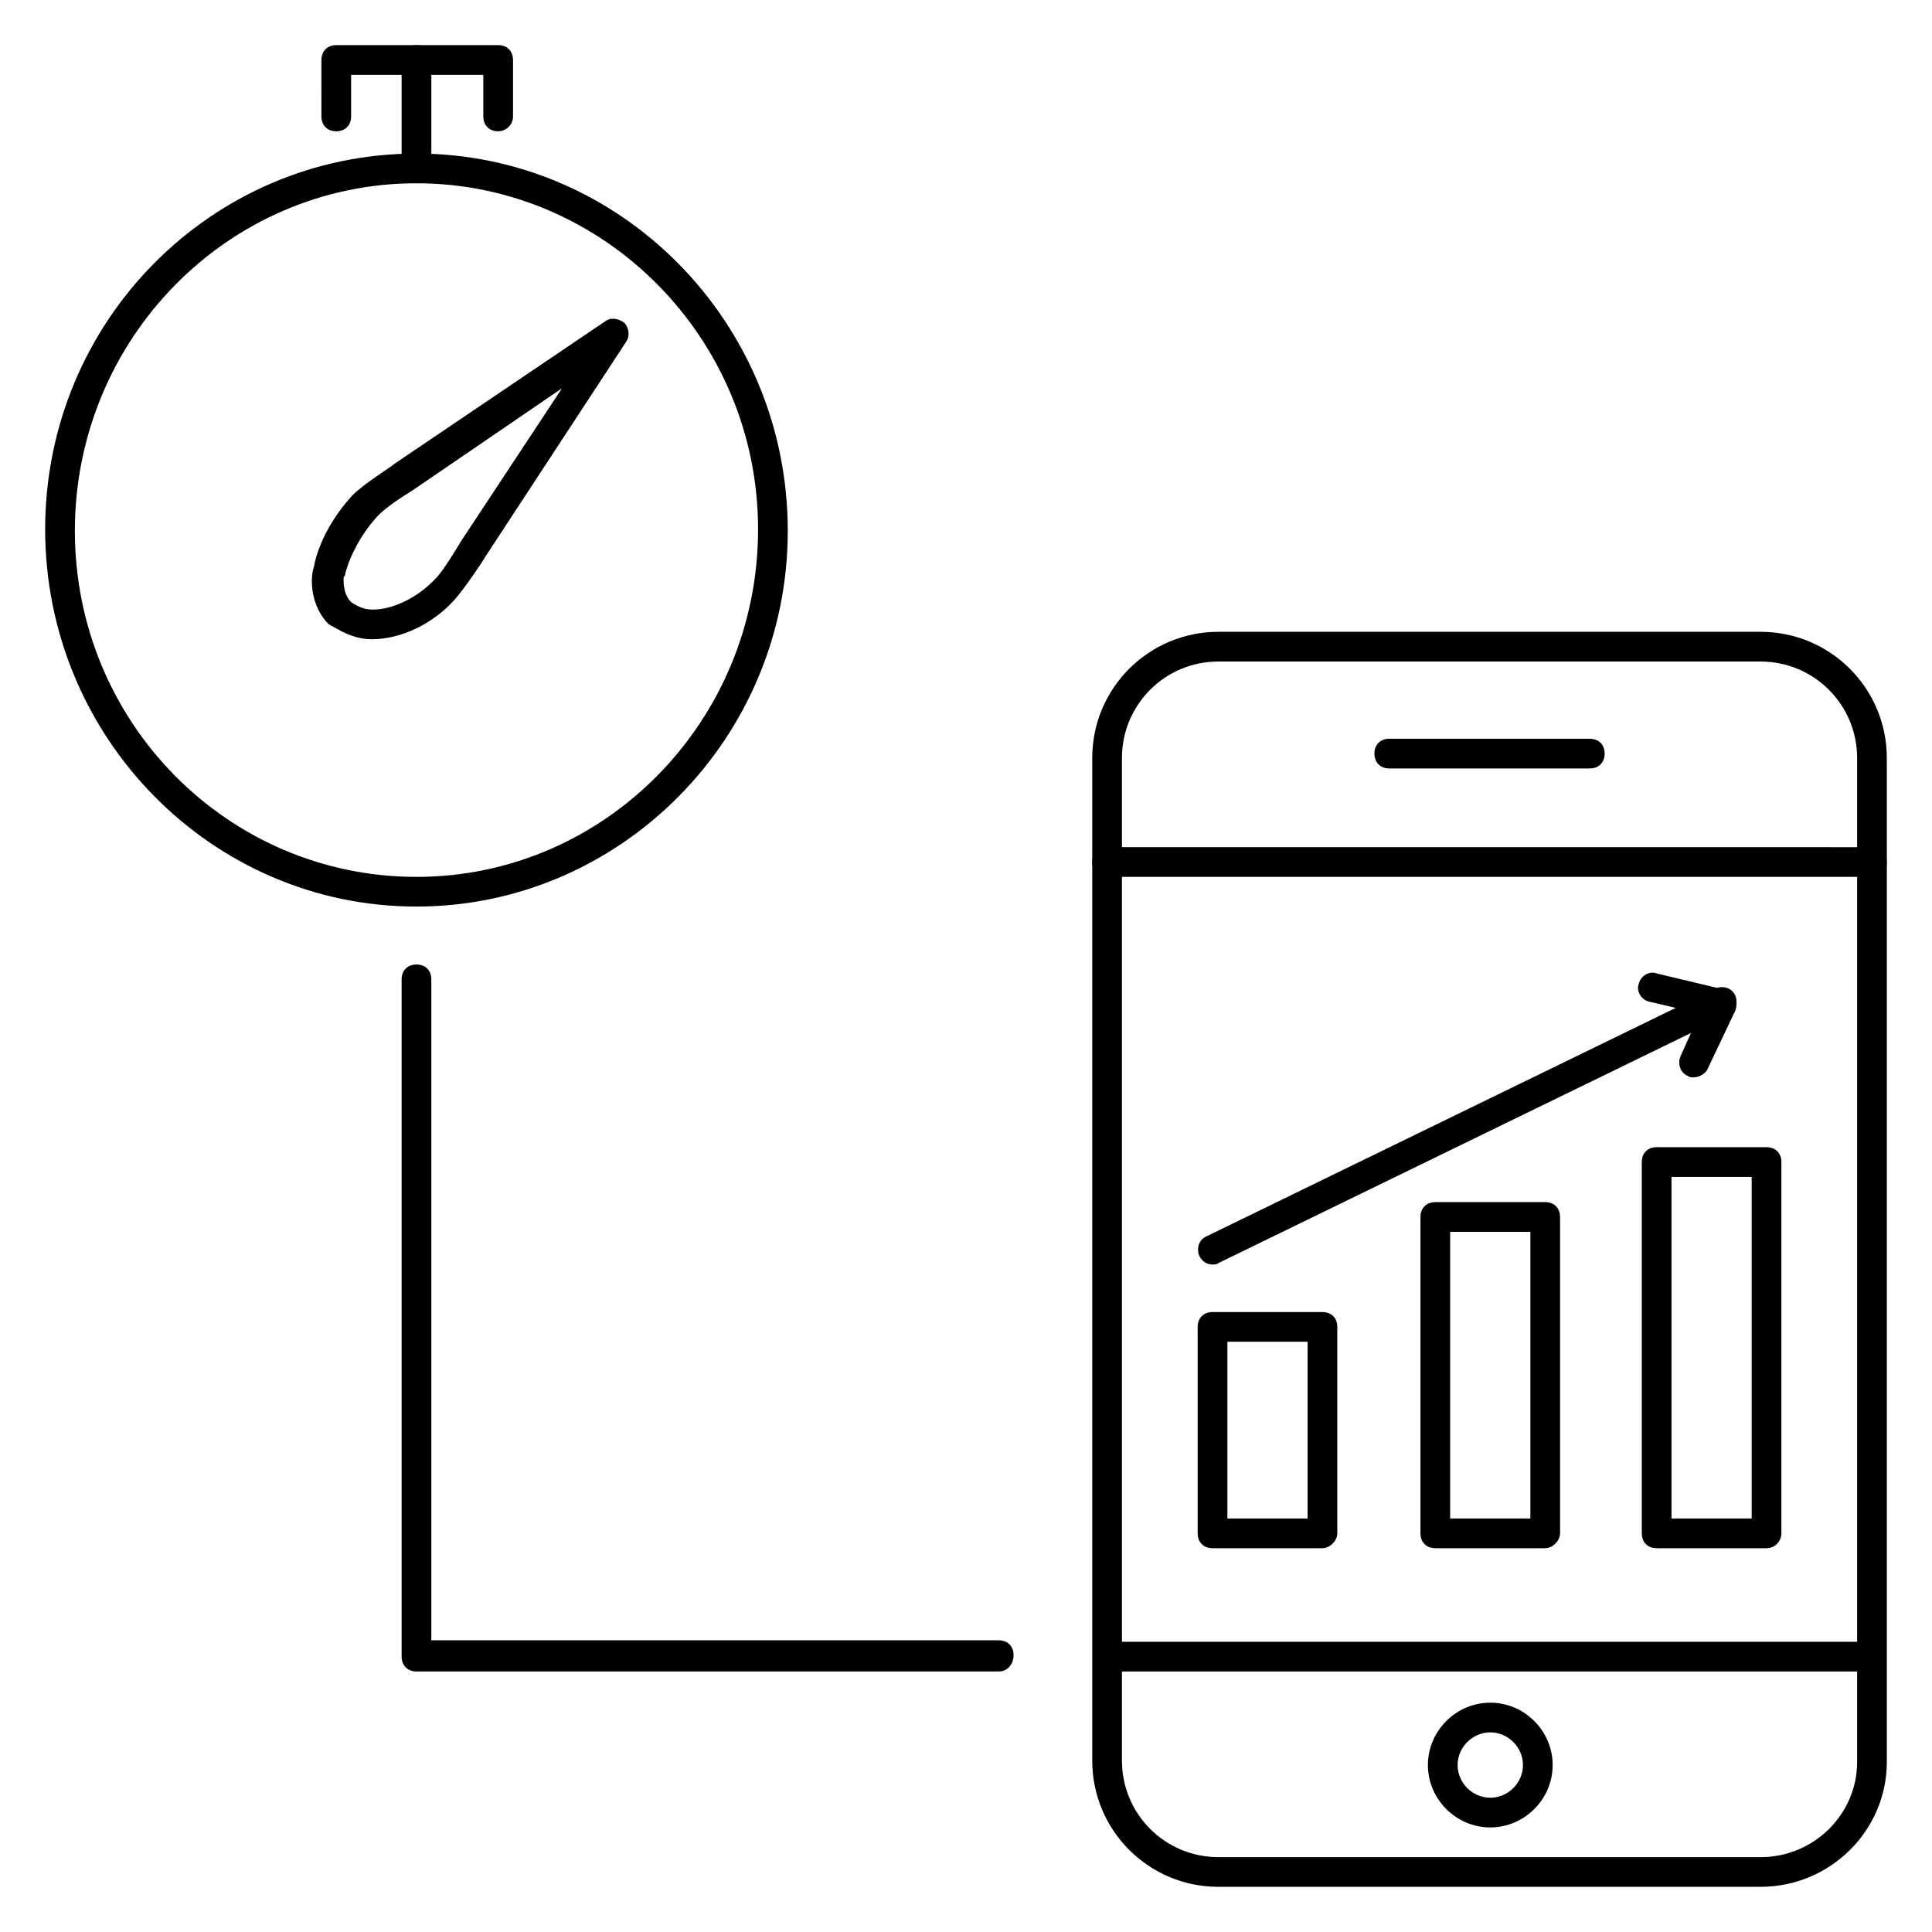 <?xml version="1.0" encoding="UTF-8"?>
<!-- Uploaded to: ICON Repo, www.iconrepo.com, Generator: ICON Repo Mixer Tools -->
<svg fill="#000000" width="800px" height="800px" version="1.1" viewBox="144 144 512 512" xmlns="http://www.w3.org/2000/svg">
 <g>
  <path d="m610.57 644.03h-143.66c-18.5 0-33.457-14.957-33.457-33.457v-265.68c0-18.5 14.957-33.457 33.457-33.457h143.66c18.5 0 33.457 14.957 33.457 33.457v266.07c0 18.105-14.957 33.062-33.457 33.062zm-143.66-324.72c-14.168 0-25.586 11.414-25.586 25.586v265.68c0 14.168 11.414 25.586 25.586 25.586h143.66c14.168 0 25.586-11.414 25.586-25.191v-266.07c0-14.168-11.414-25.586-25.586-25.586z"/>
  <path d="m640.09 376.38h-202.7c-2.363 0-3.938-1.574-3.938-3.938 0-2.363 1.574-3.938 3.938-3.938l202.7 0.004c2.363 0 3.938 1.574 3.938 3.938 0 2.359-1.574 3.934-3.938 3.934z"/>
  <path d="m436.6 579.09h203.49v7.871h-203.49z"/>
  <path d="m538.94 628.29c-9.055 0-16.531-7.477-16.531-16.531 0-9.055 7.477-16.531 16.531-16.531 9.055 0 16.531 7.477 16.531 16.531 0 9.051-7.481 16.531-16.531 16.531zm0-25.191c-4.723 0-8.66 3.938-8.66 8.66 0 4.723 3.938 8.66 8.66 8.66s8.66-3.938 8.66-8.66c-0.004-4.727-3.938-8.66-8.66-8.66z"/>
  <path d="m565.31 347.65h-53.137c-2.363 0-3.938-1.574-3.938-3.938 0-2.363 1.574-3.938 3.938-3.938l53.137 0.004c2.363 0 3.938 1.574 3.938 3.938-0.004 2.359-1.578 3.934-3.938 3.934z"/>
  <path d="m553.5 554.29h-29.125c-2.363 0-3.938-1.574-3.938-3.938v-83.836c0-2.363 1.574-3.938 3.938-3.938h29.125c2.363 0 3.938 1.574 3.938 3.938v83.836c-0.004 1.969-1.969 3.938-3.938 3.938zm-25.191-7.871h21.254v-75.965h-21.254z"/>
  <path d="m494.46 554.29h-29.125c-2.363 0-3.938-1.574-3.938-3.938v-54.707c0-2.363 1.574-3.938 3.938-3.938h29.125c2.363 0 3.938 1.574 3.938 3.938v54.711c0 1.965-1.969 3.934-3.938 3.934zm-25.188-7.871h21.254v-46.84h-21.254z"/>
  <path d="m612.15 554.29h-29.125c-2.363 0-3.938-1.574-3.938-3.938v-98.398c0-2.363 1.574-3.938 3.938-3.938h29.125c2.363 0 3.938 1.574 3.938 3.938v98.398c0 1.969-1.574 3.938-3.938 3.938zm-25.188-7.871h21.254v-90.527h-21.254z"/>
  <path d="m465.34 479.11c-1.574 0-2.754-0.789-3.543-2.363-0.789-1.969 0-4.328 1.969-5.117l135-65.73c1.969-0.789 4.328 0 5.117 1.969 0.789 1.969 0 4.328-1.969 5.117l-135 65.73c-0.395 0.395-1.18 0.395-1.574 0.395z"/>
  <path d="m592.86 429.52c-0.395 0-1.18 0-1.574-0.395-1.969-0.789-2.754-3.148-1.969-5.117l5.117-11.414-13.383-3.148c-1.969-0.395-3.543-2.754-2.754-4.723 0.395-1.969 2.754-3.543 4.723-2.754l18.105 4.328c1.18 0.395 1.969 1.18 2.754 1.969 0.395 1.18 0.395 2.363 0 3.543l-7.477 15.742c-0.395 0.785-1.969 1.969-3.543 1.969z"/>
  <path d="m254.37 384.25c-54.316 0-98.402-44.871-98.402-99.973 0-55.105 44.086-99.582 98.402-99.582 54.316 0 98.398 44.871 98.398 99.977 0 55.102-44.477 99.578-98.398 99.578zm0-191.68c-49.988 0-90.527 41.328-90.527 92.102-0.004 50.777 40.539 91.711 90.527 91.711 49.988 0 90.527-41.328 90.527-92.102 0-50.777-40.934-91.711-90.527-91.711z"/>
  <path d="m242.56 313.41c-3.543 0-6.691-1.18-10.629-3.543-0.395 0-0.395-0.395-0.789-0.395-4.723-4.723-5.117-11.809-3.938-15.352 1.18-6.297 5.117-13.383 10.234-18.895 3.148-3.148 10.234-7.477 11.02-8.266l55.891-37.785c1.574-1.18 3.543-0.789 5.117 0.395 1.18 1.18 1.574 3.543 0.395 5.117l-37.391 57.07c-0.395 0.789-5.117 7.871-7.871 11.02-5.902 6.695-14.562 10.633-22.039 10.633zm-5.512-9.84c2.363 1.574 3.938 1.969 5.902 1.969 5.117 0 11.809-3.148 16.531-8.266 1.969-1.969 5.512-7.871 6.691-9.84l26.766-40.539-39.754 27.156c-1.969 1.18-7.477 4.723-9.445 7.086-3.938 4.328-7.086 10.234-8.266 14.957 0 0.395 0 0.395-0.395 0.789 0 0.391-0.391 4.324 1.969 6.688z"/>
  <path d="m254.37 192.57c-2.363 0-3.938-1.574-3.938-3.938v-24.797h-13.383v11.02c0 2.363-1.574 3.938-3.938 3.938s-3.938-1.574-3.938-3.938l0.004-14.953c0-2.363 1.574-3.938 3.938-3.938h21.254c2.363 0 3.938 1.574 3.938 3.938v28.734c-0.004 1.965-1.969 3.934-3.938 3.934z"/>
  <path d="m276.02 178.79c-2.363 0-3.938-1.574-3.938-3.938v-11.02h-17.711c-2.363 0-3.938-1.574-3.938-3.938 0-2.363 1.574-3.938 3.938-3.938h21.648c2.363 0 3.938 1.574 3.938 3.938v14.957c-0.004 2.363-1.973 3.938-3.938 3.938z"/>
  <path d="m408.66 586.96h-154.29c-2.363 0-3.938-1.574-3.938-3.938v-179.48c0-2.363 1.574-3.938 3.938-3.938 2.363 0 3.938 1.574 3.938 3.938v175.15h150.36c2.363 0 3.938 1.574 3.938 3.938-0.004 2.363-1.578 4.332-3.941 4.332z"/>
 </g>
</svg>
